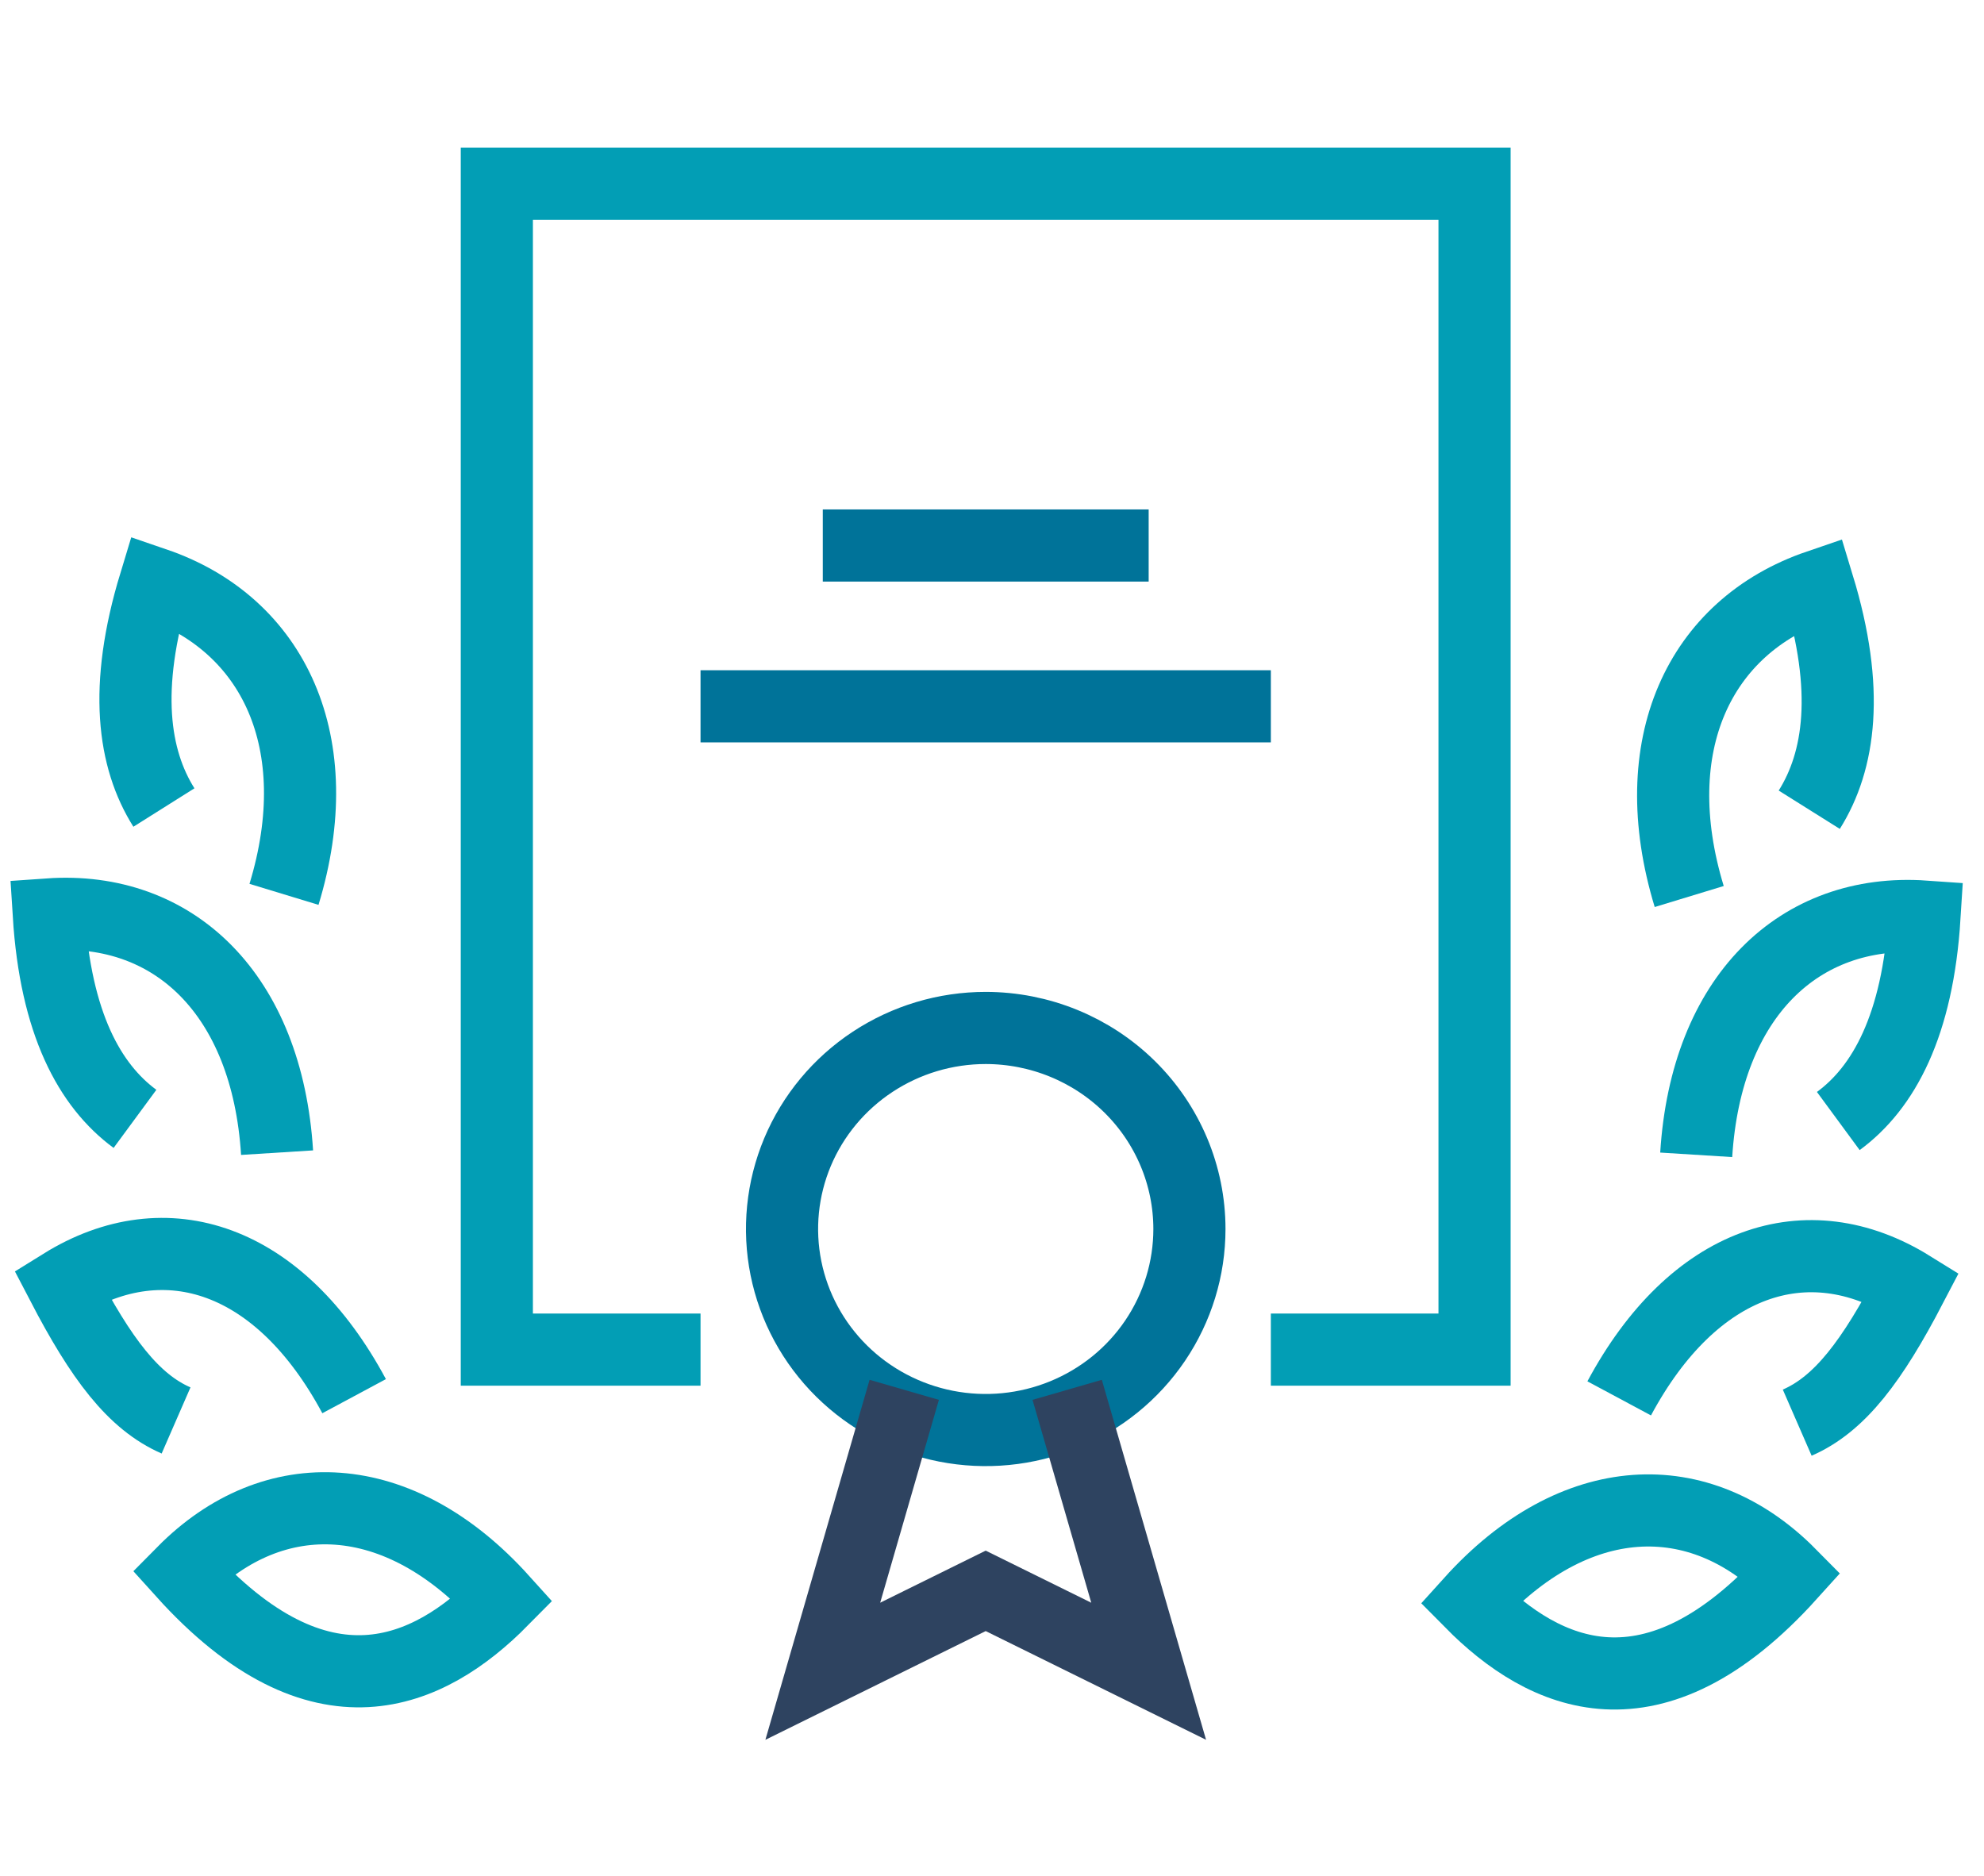 <svg width="55" height="52" viewBox="0 0 55 52" fill="none" xmlns="http://www.w3.org/2000/svg">
<path d="M49.822 39.44C51.008 38.923 51.901 37.727 52.975 35.669C50.093 33.88 46.937 34.944 44.887 38.767" stroke="#029EB5" stroke-width="2" stroke-miterlimit="10"/>
<path d="M40.775 44.416C42.808 46.474 45.824 47.87 49.628 43.652C47.111 41.105 43.642 41.237 40.775 44.416Z" stroke="#029EB5" stroke-width="2" stroke-miterlimit="10"/>
<path d="M50.961 31.078C52.218 30.154 53.162 28.432 53.351 25.41C49.88 25.166 47.296 27.628 47.022 32.015" stroke="#029EB5" stroke-width="2" stroke-miterlimit="10"/>
<path d="M50.156 22.448C51.006 21.093 51.286 19.129 50.406 16.238C47.097 17.369 45.554 20.669 46.828 24.854" stroke="#029EB5" stroke-width="2" stroke-miterlimit="10"/>
<path d="M4.881 39.379C3.695 38.862 2.801 37.667 1.729 35.608C4.611 33.818 7.766 34.883 9.817 38.706" stroke="#029EB5" stroke-width="2" stroke-miterlimit="10"/>
<path d="M13.925 44.356C11.893 46.414 8.876 47.809 5.072 43.59C7.587 41.045 11.059 41.177 13.925 44.356Z" stroke="#029EB5" stroke-width="2" stroke-miterlimit="10"/>
<path d="M3.742 31.018C2.485 30.093 1.541 28.372 1.352 25.35C4.822 25.106 7.405 27.568 7.681 31.955" stroke="#029EB5" stroke-width="2" stroke-miterlimit="10"/>
<path d="M4.544 22.387C3.694 21.037 3.415 19.068 4.294 16.177C7.604 17.309 9.147 20.608 7.873 24.794" stroke="#029EB5" stroke-width="2" stroke-miterlimit="10"/>
<path d="M19.42 37.415H13.773V5.092H40.877V37.415H35.23" stroke="#029EB5" stroke-width="2" stroke-miterlimit="10"/>
<path d="M32.973 34.07C32.973 35.173 32.642 36.25 32.022 37.167C31.402 38.084 30.52 38.798 29.488 39.22C28.456 39.642 27.321 39.753 26.226 39.538C25.13 39.323 24.124 38.792 23.334 38.013C22.544 37.233 22.006 36.24 21.788 35.159C21.57 34.078 21.682 32.958 22.109 31.939C22.537 30.921 23.261 30.05 24.189 29.438C25.118 28.825 26.209 28.498 27.326 28.498C28.823 28.499 30.259 29.086 31.318 30.131C32.377 31.176 32.972 32.593 32.973 34.07Z" stroke="#007399" stroke-width="2" stroke-miterlimit="10"/>
<path d="M29.584 38.53L31.843 46.332L27.325 44.103L22.809 46.332L25.067 38.53" stroke="#2E4360" stroke-width="2" stroke-miterlimit="10"/>
<path d="M19.42 19.581H35.23" stroke="#007399" stroke-width="2" stroke-miterlimit="10"/>
<path d="M22.809 15.123H31.843" stroke="#007399" stroke-width="2" stroke-miterlimit="10"/>
</svg>
